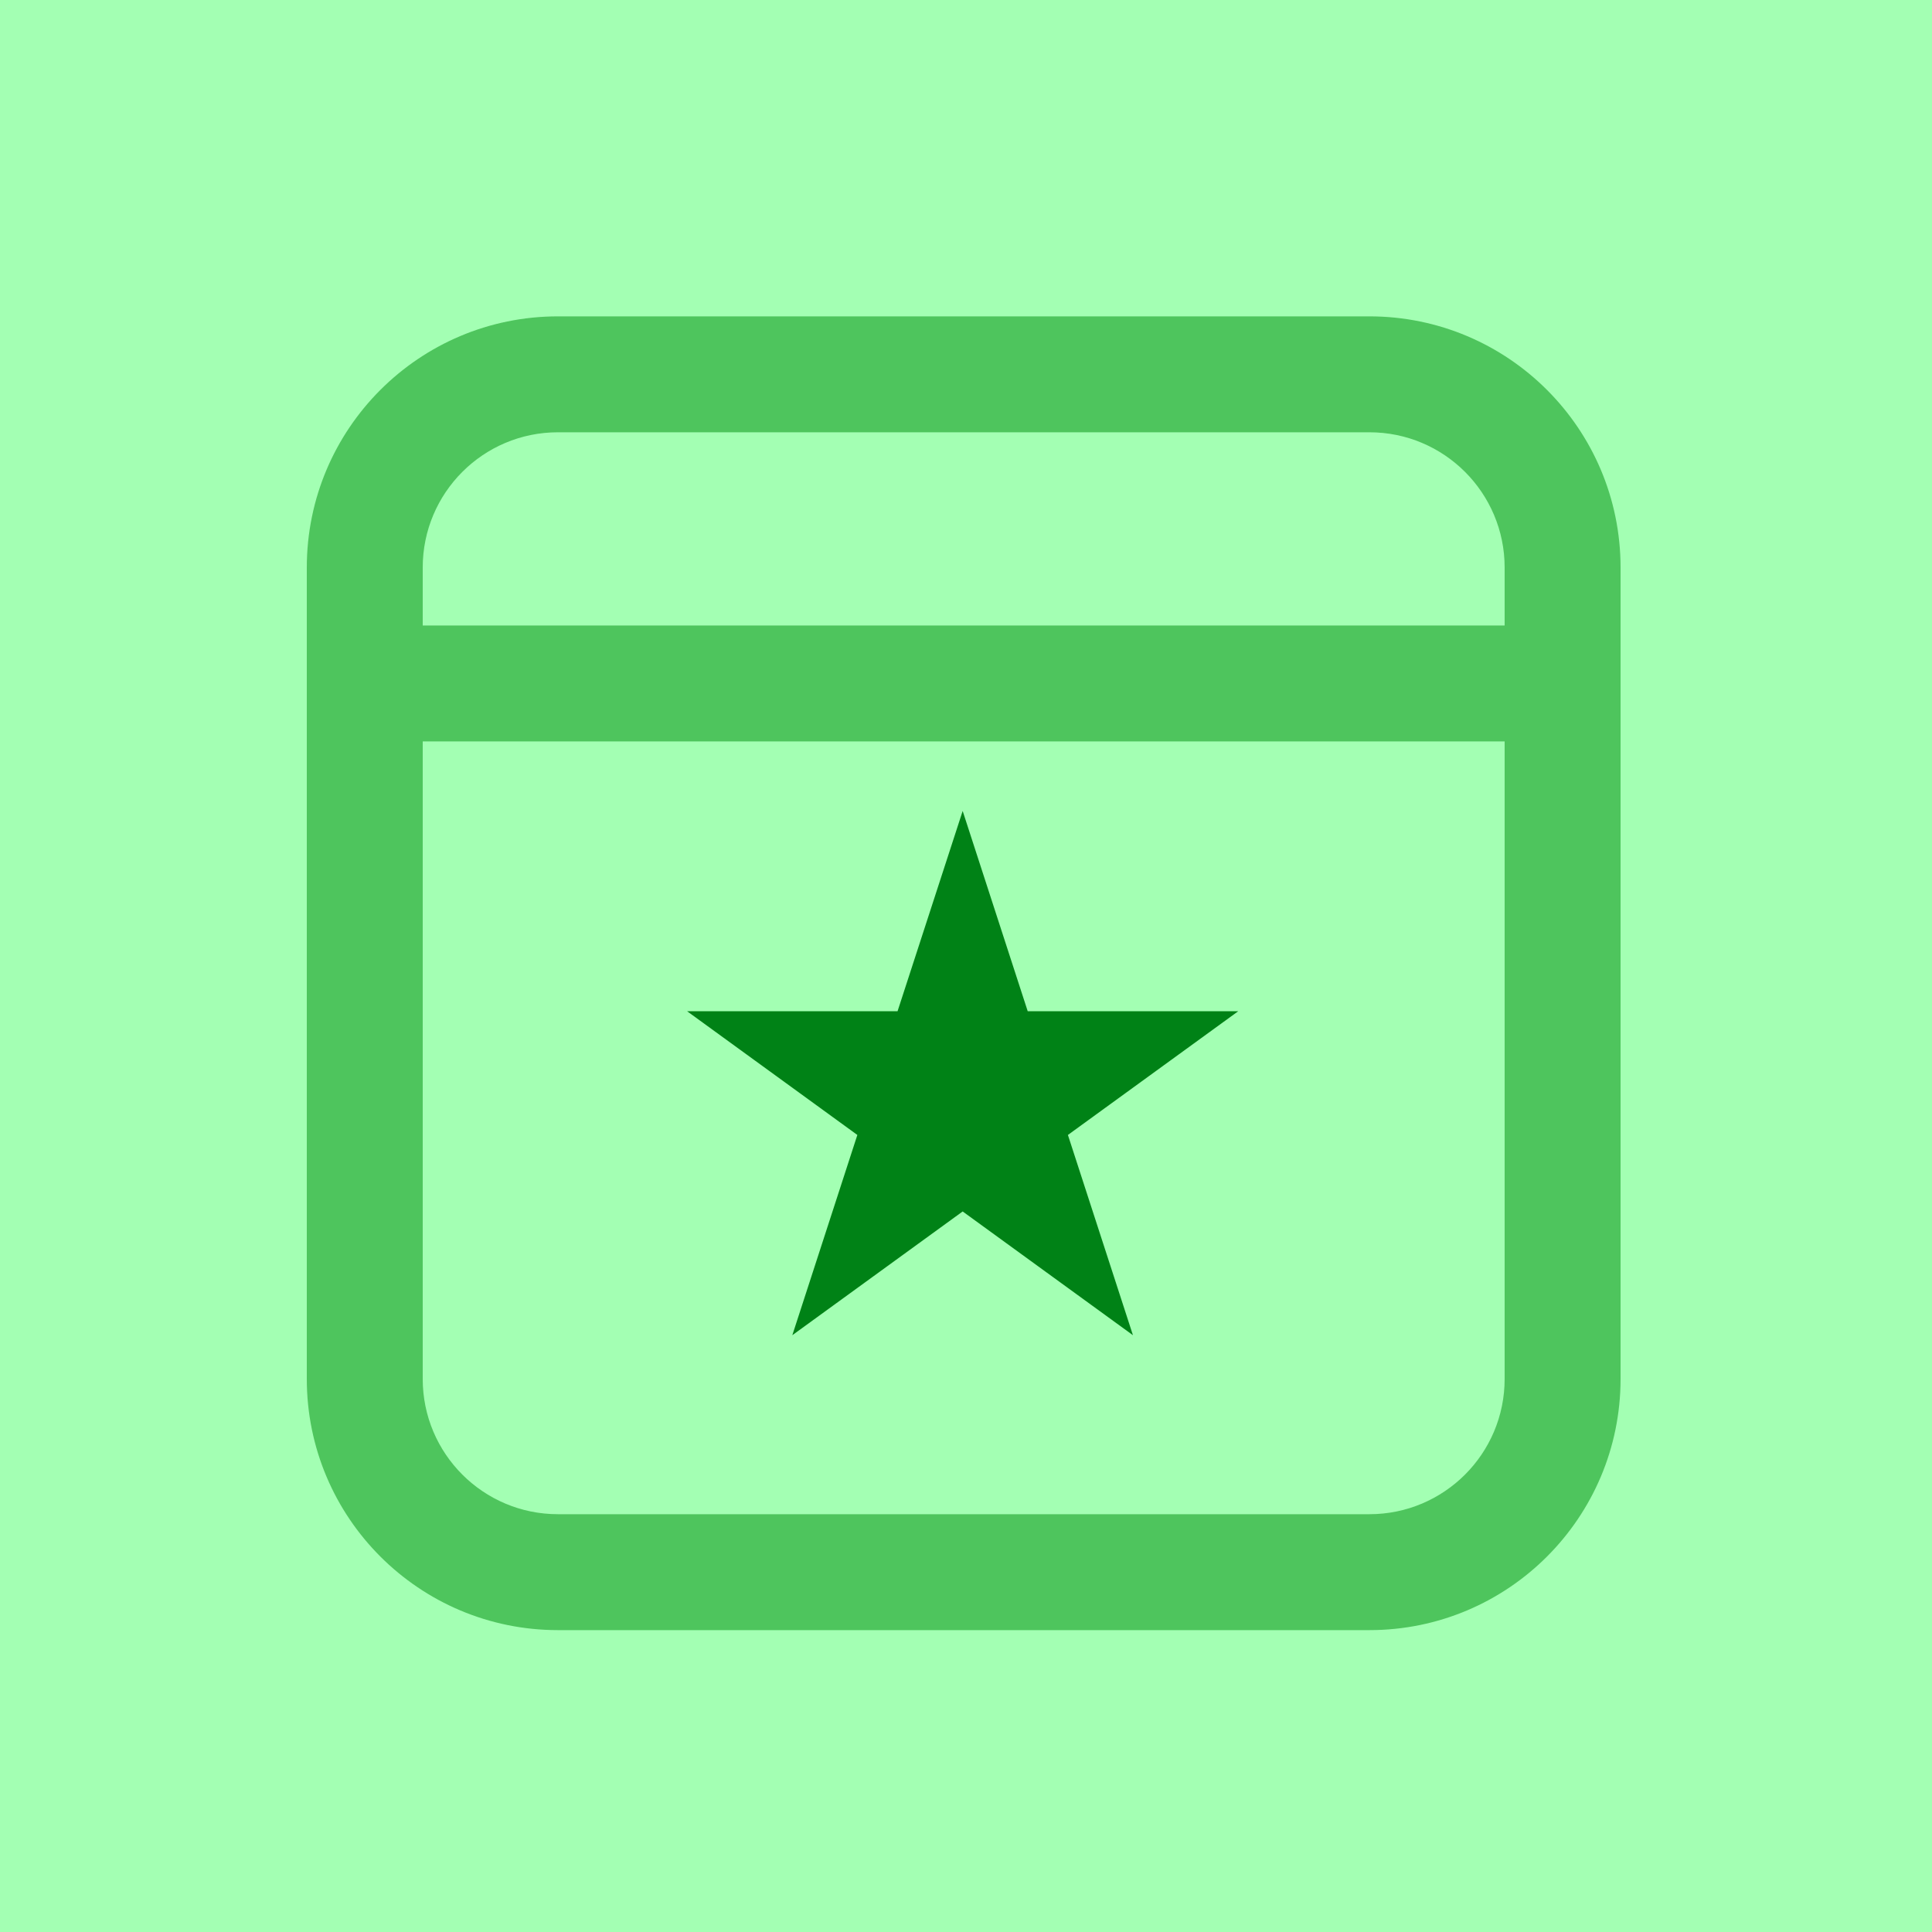 <?xml version="1.0" encoding="UTF-8" standalone="no"?>
<!DOCTYPE svg PUBLIC "-//W3C//DTD SVG 1.1//EN" "http://www.w3.org/Graphics/SVG/1.1/DTD/svg11.dtd">
<svg width="100%" height="100%" viewBox="0 0 40 40" version="1.1" xmlns="http://www.w3.org/2000/svg" xmlns:xlink="http://www.w3.org/1999/xlink" xml:space="preserve" xmlns:serif="http://www.serif.com/" style="fill-rule:evenodd;clip-rule:evenodd;stroke-linejoin:round;stroke-miterlimit:2;">
    <g transform="matrix(1,0,0,1,-660,-200)">
        <g transform="matrix(0.5,0,0,0.5,640,180)">
            <rect x="40" y="40" width="80" height="80" style="fill:rgb(0,255,47);fill-opacity:0.36;"/>
        </g>
        <g transform="matrix(0.048,0,0,0.048,680,220.63)">
            <g transform="matrix(1,0,0,1,-400,-400)">
                <g transform="matrix(1,0,0,1,49,40)">
                    <path d="M175,66.667C115.169,66.667 66.667,115.169 66.667,175L66.667,525C66.667,584.83 115.169,633.333 175,633.333L525,633.333C584.83,633.333 633.333,584.83 633.333,525L633.333,175C633.333,115.169 584.83,66.667 525,66.667L175,66.667ZM116.667,250L583.333,250L583.333,525C583.333,557.217 557.217,583.333 525,583.333L175,583.333C142.783,583.333 116.667,557.217 116.667,525L116.667,250ZM175,116.667L525,116.667C557.217,116.667 583.333,142.783 583.333,175L583.333,200L116.667,200L116.667,175C116.667,142.783 142.783,116.667 175,116.667Z" style="fill:rgb(0,145,14);fill-opacity:0.52;fill-rule:nonzero;"/>
                </g>
            </g>
        </g>
        <g transform="matrix(1.601,0,0,1.2,-410.755,-47.21)">
            <path d="M681.253,220L682.094,223.455L684.817,223.455L682.614,225.59L683.455,229.045L681.253,226.91L679.05,229.045L679.891,225.59L677.689,223.455L680.411,223.455L681.253,220Z" style="fill:rgb(0,130,22);"/>
        </g>
    </g>
</svg>
